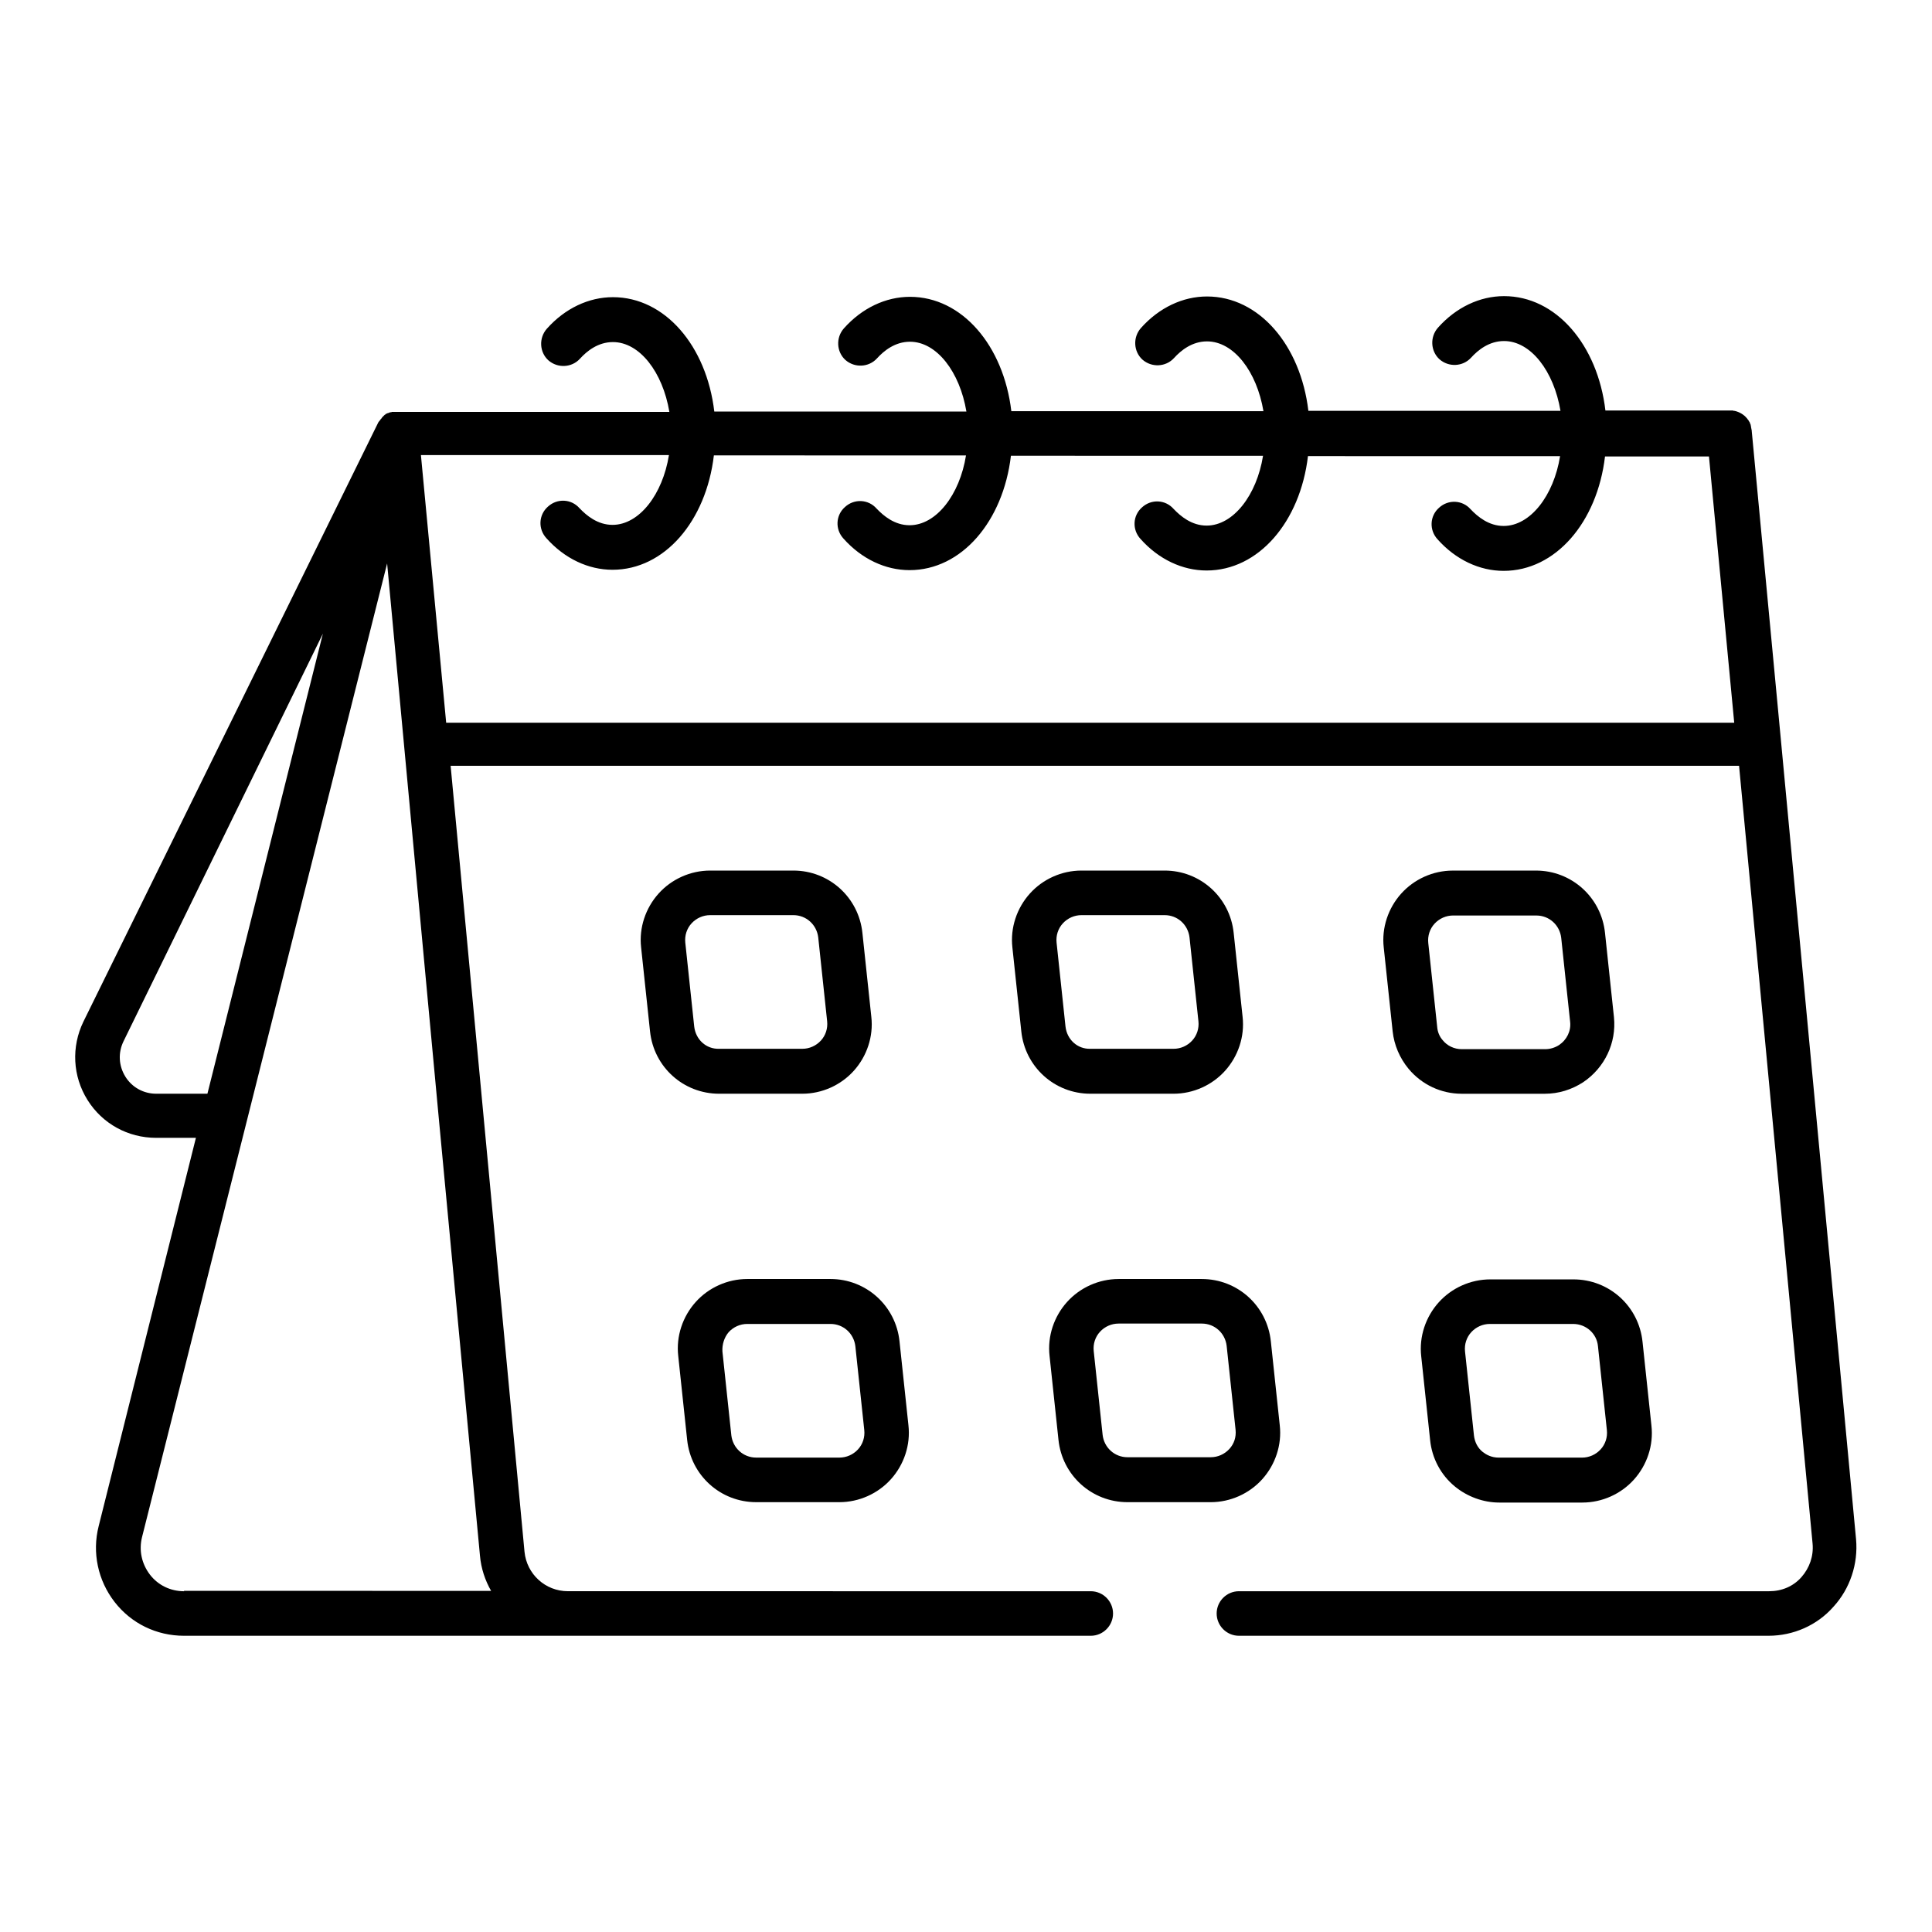 <?xml version="1.0" encoding="UTF-8"?>
<!-- The Best Svg Icon site in the world: iconSvg.co, Visit us! https://iconsvg.co -->
<svg fill="#000000" width="800px" height="800px" version="1.1" viewBox="144 144 512 512" xmlns="http://www.w3.org/2000/svg">
 <g>
  <path d="m615.99 340.46-7.773-82.359c0-0.098 0-0.297-0.098-0.395v-0.195c0-0.098-0.098-0.297-0.098-0.395v-0.195c0-0.098-0.098-0.195-0.098-0.395 0-0.098 0-0.098-0.098-0.195 0-0.098-0.098-0.195-0.098-0.297 0-0.098-0.098-0.195-0.098-0.195-0.098-0.098-0.098-0.195-0.195-0.297 0-0.098-0.098-0.195-0.098-0.195-0.098-0.098-0.195-0.195-0.297-0.395l-0.098-0.098c-0.789-0.984-1.969-1.672-3.246-1.969h-0.098c-0.098 0-0.195 0-0.395-0.098h-0.195-0.297-0.297-32.965c-2.066-17.418-13.086-30.309-26.863-30.309-6.394 0-12.695 2.953-17.516 8.363-2.164 2.461-1.969 6.199 0.395 8.363 2.461 2.164 6.199 1.969 8.363-0.395 1.871-2.066 4.82-4.43 8.758-4.43 7.086 0 13.188 7.969 14.957 18.5h-66.812c-2.066-17.418-13.086-30.309-26.863-30.309-6.394 0-12.695 2.953-17.516 8.363-2.164 2.461-1.969 6.199 0.395 8.363 2.461 2.164 6.199 1.969 8.363-0.395 1.871-2.066 4.82-4.43 8.758-4.43 7.086 0 13.188 7.969 14.957 18.5h-66.812c-2.066-17.418-13.086-30.309-26.863-30.309-6.394 0-12.695 2.953-17.516 8.363-2.164 2.461-1.969 6.199 0.395 8.363 2.461 2.164 6.199 1.969 8.363-0.395 1.871-2.066 4.82-4.43 8.758-4.43 7.086 0 13.188 7.969 14.957 18.5h-66.812c-2.066-17.418-13.086-30.309-26.863-30.309-6.394 0-12.695 2.953-17.516 8.363-2.164 2.461-1.969 6.199 0.395 8.363 2.461 2.164 6.199 1.969 8.363-0.395 1.871-2.066 4.82-4.43 8.758-4.43 7.086 0 13.188 7.969 14.957 18.5h-72.227-0.098-0.195-0.195-0.098-0.098-0.098-0.195-0.098-0.098-0.098c-0.098 0-0.098 0-0.195 0.098h-0.098-0.098-0.098c-0.098 0-0.098 0-0.195 0.098-0.098 0-0.098 0-0.195 0.098h-0.098-0.098c-0.098 0-0.098 0.098-0.195 0.098s-0.098 0.098-0.195 0.098h-0.098s-0.098 0-0.098 0.098l-0.098 0.098c-0.098 0-0.098 0.098-0.195 0.098l-0.488 0.488-0.195 0.195c0 0.098-0.098 0.098-0.098 0.195l-0.195 0.195-0.098 0.098c0 0.098-0.098 0.098-0.098 0.195l-0.098 0.098s0 0.098-0.098 0.098c0 0 0 0.098-0.098 0.098 0 0.098-0.098 0.098-0.098 0.195 0 0 0 0.098-0.098 0.098 0 0 0 0.098-0.098 0.098v0.098l-78.078 158.66c-3.246 6.691-2.856 14.465 1.082 20.762s10.727 10.035 18.203 10.035h10.527l-25.777 102.93c-1.77 6.988-0.195 14.367 4.231 20.074 4.43 5.707 11.121 8.953 18.402 8.953h240.29c3.246 0 5.902-2.656 5.902-5.902s-2.656-5.902-5.902-5.902l-138.55-0.004c-6.004 0-10.922-4.527-11.512-10.43l-10.922-116.11-8.66-92.199h341.45l19.484 206.15c0.297 3.246-0.789 6.394-2.953 8.855-2.164 2.461-5.215 3.738-8.562 3.738h-140.51c-3.246 0-5.902 2.656-5.902 5.902 0 3.246 2.656 5.902 5.902 5.902h140.32c6.594 0 12.891-2.754 17.219-7.676 4.43-4.82 6.594-11.414 6.004-17.91zm-438.77 88.855c-1.77-2.856-1.969-6.297-0.492-9.348l52.84-108.04-30.602 121.92h-13.578c-3.344 0-6.394-1.672-8.168-4.527zm15.547 136.38c-3.543 0-6.887-1.574-9.055-4.43-2.164-2.856-2.953-6.394-2.066-9.938l27.75-110.21 37.195-147.8 13.68 146.91 10.922 116.02c0.297 3.445 1.379 6.594 2.953 9.348l-81.379-0.004zm62.781-301.1h65.73c-1.672 10.43-7.871 18.5-14.957 18.5-3.938 0-6.887-2.461-8.758-4.43-2.164-2.461-5.902-2.656-8.363-0.395-2.461 2.164-2.656 5.902-0.395 8.363 4.82 5.41 11.121 8.363 17.516 8.363 13.777 0 24.797-12.891 26.863-30.309l66.816 0.004c-1.672 10.43-7.871 18.5-14.957 18.5-3.938 0-6.887-2.461-8.758-4.43-2.164-2.461-5.902-2.656-8.363-0.395-2.461 2.164-2.656 5.902-0.395 8.363 4.82 5.41 11.121 8.363 17.516 8.363 13.777 0 24.797-12.891 26.863-30.309l66.812 0.004c-1.672 10.43-7.871 18.5-14.957 18.5-3.938 0-6.887-2.461-8.758-4.43-2.164-2.461-5.902-2.656-8.363-0.395-2.461 2.164-2.656 5.902-0.395 8.363 4.82 5.41 11.121 8.363 17.516 8.363 13.777 0 24.797-12.891 26.863-30.309l66.812 0.004c-1.672 10.43-7.871 18.5-14.957 18.5-3.938 0-6.887-2.461-8.758-4.43-2.164-2.461-5.902-2.656-8.363-0.395-2.461 2.164-2.656 5.902-0.395 8.363 4.82 5.41 11.121 8.363 17.516 8.363 13.777 0 24.797-12.891 26.863-30.309h27.551l6.691 70.555h-41.625l-299.72 0.004z"/>
  <path d="m356.61 433.85c5.215 0 10.234-2.262 13.676-6.102 3.445-3.836 5.215-9.055 4.625-14.27l-2.363-22.238c-0.984-9.445-8.855-16.531-18.301-16.531h-22.043c-5.215 0-10.234 2.262-13.676 6.102-3.445 3.836-5.215 9.055-4.625 14.27l2.363 22.238c0.984 9.445 8.855 16.531 18.301 16.531zm-28.637-17.809-2.363-22.238c-0.195-1.871 0.395-3.738 1.672-5.117s3.051-2.164 4.922-2.164h22.043c3.445 0 6.199 2.559 6.594 5.902l2.363 22.238c0.195 1.871-0.395 3.738-1.672 5.117s-3.051 2.164-4.922 2.164h-22.043c-3.445 0.098-6.199-2.461-6.594-5.902z"/>
  <path d="m455 433.85c5.215 0 10.234-2.262 13.676-6.102 3.445-3.836 5.215-9.055 4.625-14.27l-2.363-22.238c-0.984-9.445-8.855-16.531-18.301-16.531h-22.043c-5.215 0-10.234 2.262-13.676 6.102-3.445 3.836-5.215 9.055-4.625 14.27l2.363 22.238c0.984 9.445 8.855 16.531 18.301 16.531zm-28.633-17.809-2.363-22.238c-0.195-1.871 0.395-3.738 1.672-5.117 1.277-1.379 3.051-2.164 4.922-2.164h22.043c3.445 0 6.199 2.559 6.594 5.902l2.363 22.238c0.195 1.871-0.395 3.738-1.672 5.117-1.277 1.379-3.051 2.164-4.922 2.164h-22.043c-3.445 0.098-6.203-2.461-6.594-5.902z"/>
  <path d="m570.92 406.1-1.574-14.859c-0.984-9.445-8.855-16.531-18.301-16.531l-8.363 0.004h-13.676c-5.215 0-10.234 2.262-13.676 6.102-3.445 3.836-5.215 9.055-4.625 14.27l2.363 22.238c0.395 3.641 1.871 7.086 4.231 9.938 3.543 4.231 8.66 6.594 14.07 6.594h22.043c3.641 0 7.086-1.082 10.137-3.051 5.707-3.836 8.855-10.43 8.168-17.219zm-39.555 15.941c-1.969 0-3.836-0.887-5.019-2.363-0.887-0.984-1.379-2.262-1.477-3.543l-2.363-22.238c-0.195-1.871 0.395-3.738 1.672-5.117 1.277-1.379 3.051-2.164 4.922-2.164l13.582 0.004h8.461c3.445 0 6.199 2.559 6.594 5.902l1.574 14.859 0.789 7.379c0.297 2.461-0.887 4.82-2.953 6.199-1.082 0.688-2.363 1.082-3.641 1.082z"/>
  <path d="m326.1 525.56c0.984 9.445 8.855 16.531 18.301 16.531h22.043c5.215 0 10.234-2.262 13.676-6.102 3.445-3.836 5.215-9.055 4.625-14.27l-2.363-22.238c-0.984-9.445-8.855-16.531-18.301-16.531h-22.043c-5.215 0-10.234 2.262-13.676 6.102-3.445 3.836-5.215 9.055-4.625 14.27zm11.02-28.539c1.277-1.379 3.051-2.164 4.922-2.164h22.043c3.445 0 6.199 2.559 6.594 5.902l2.363 22.238c0.195 1.871-0.395 3.738-1.672 5.117-1.277 1.379-3.051 2.164-4.922 2.164h-22.043c-3.445 0-6.199-2.559-6.594-5.902l-2.363-22.238c-0.102-1.867 0.492-3.738 1.672-5.117z"/>
  <path d="m483.15 521.72-2.363-22.238c-0.984-9.445-8.855-16.531-18.301-16.531h-22.043c-5.215 0-10.234 2.262-13.676 6.102-3.445 3.836-5.215 9.055-4.625 14.27l2.363 22.238c0.984 9.445 8.855 16.531 18.301 16.531h22.043c5.215 0 10.234-2.262 13.676-6.102 3.441-3.84 5.215-9.055 4.625-14.27zm-13.383 6.297c-1.277 1.379-3.051 2.164-4.922 2.164h-22.043c-3.445 0-6.199-2.559-6.594-5.902l-2.363-22.238c-0.195-1.871 0.395-3.738 1.672-5.117s3.051-2.164 4.922-2.164h22.043c3.445 0 6.199 2.559 6.594 5.902l2.363 22.238c0.195 1.969-0.395 3.742-1.672 5.117z"/>
  <path d="m544.45 483.05h-5.512c-5.215 0-10.234 2.262-13.676 6.102-3.445 3.836-5.215 9.055-4.625 14.27l2.363 22.238c0.492 4.82 2.856 9.25 6.594 12.301 3.246 2.656 7.477 4.231 11.711 4.231h22.043c5.215 0 10.234-2.262 13.676-6.102 3.445-3.836 5.215-9.055 4.625-14.27l-2.363-22.238c-0.984-9.445-8.855-16.531-18.301-16.531zm23.027 17.715 2.363 22.238c0.195 1.871-0.395 3.738-1.672 5.117-1.277 1.379-3.051 2.164-4.922 2.164h-22.043c-1.969 0-3.344-0.789-4.231-1.477-1.379-1.082-2.164-2.656-2.363-4.43l-2.363-22.238c-0.195-1.871 0.395-3.738 1.672-5.117 1.277-1.379 3.051-2.164 4.922-2.164h22.043c3.445 0 6.297 2.559 6.594 5.906z"/>
 </g>
</svg>